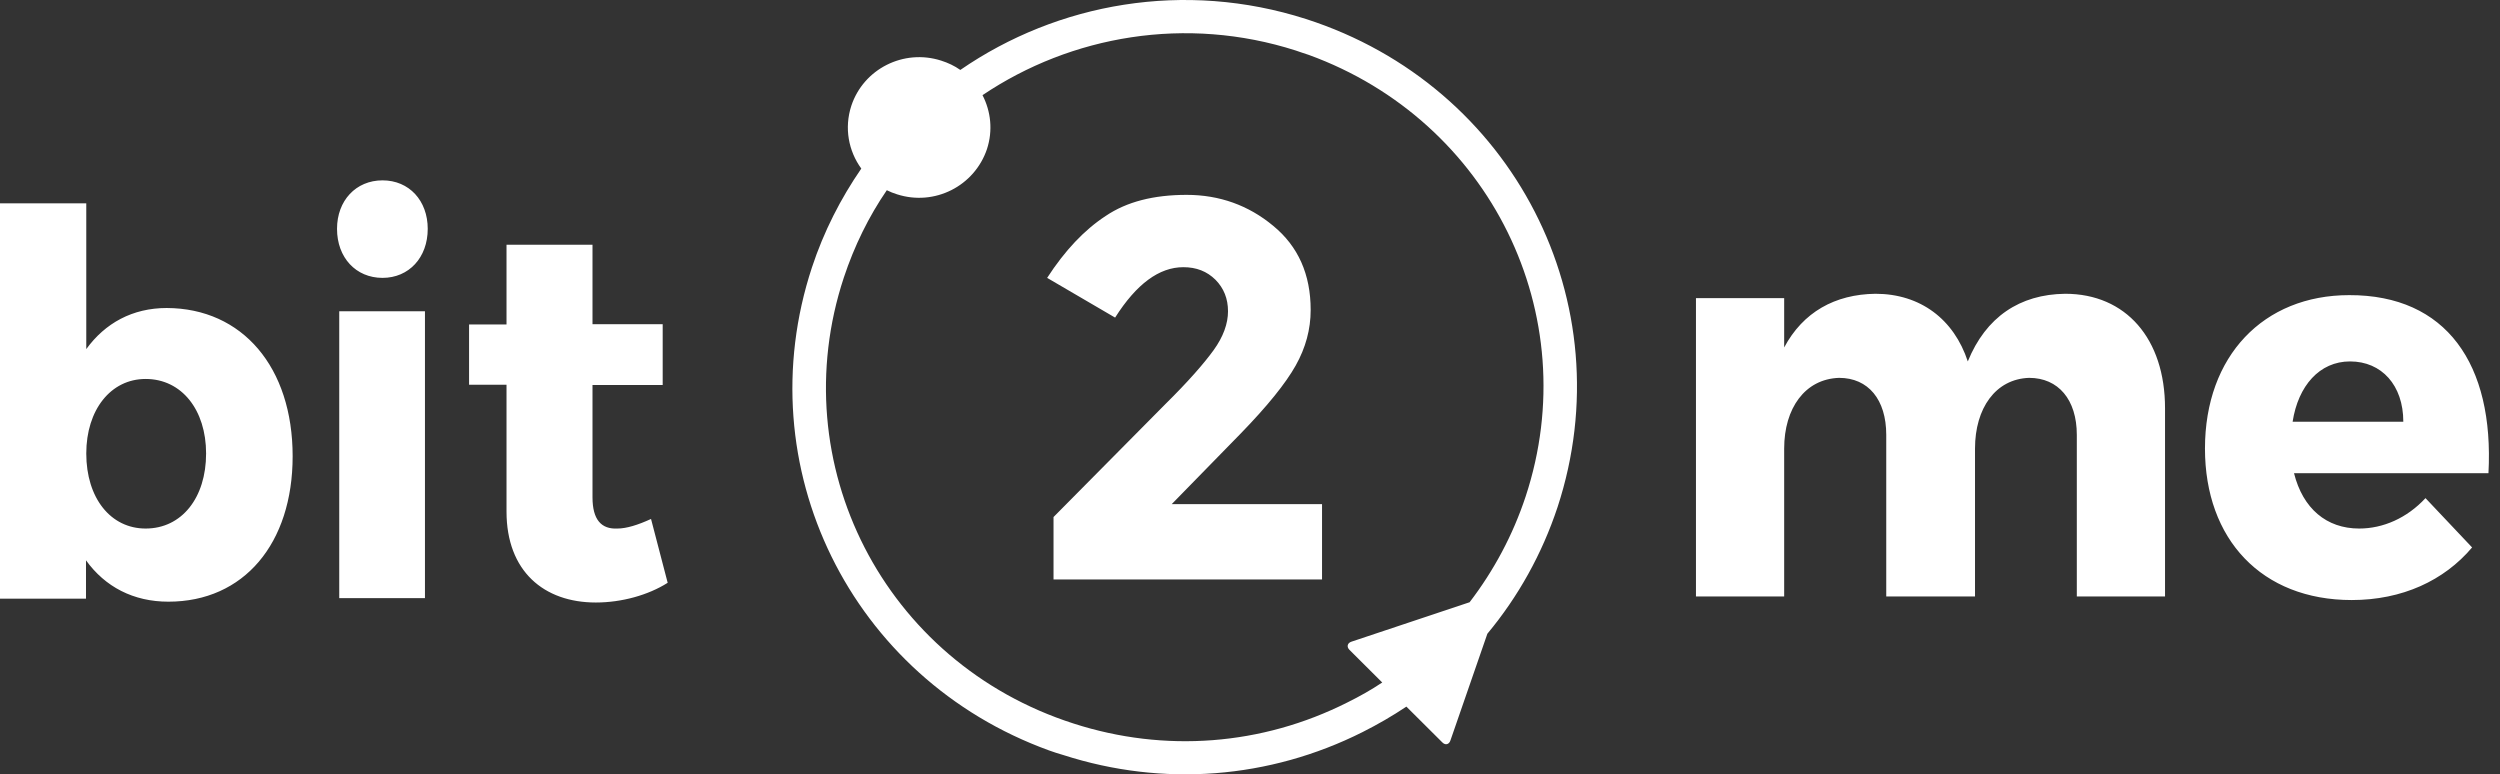 <?xml version="1.0" encoding="UTF-8"?>
<svg width="226px" height="70px" viewBox="0 0 226 70" version="1.1" xmlns="http://www.w3.org/2000/svg" xmlns:xlink="http://www.w3.org/1999/xlink">
    <rect x="0" y="0" width="226" height="70" fill="#333333" stroke="none"/>
    <title>bit2me/logo/bit2me_secundario    </title>
    <g id="bit2me/logo/bit2me_secundario----" stroke="none" stroke-width="1" fill="none" fill-rule="evenodd">
        <path d="M86.813,6.323 C95.615,0.256 107.075,-1.8 118.058,1.717 C136.84,7.76 146.845,27.423 140.802,45.848 C139.398,50.083 137.241,53.947 134.458,57.29 L134.458,57.29 L131.123,66.924 C130.997,67.32 130.646,67.394 130.37,67.097 L130.37,67.097 L127.136,63.877 C125.882,64.719 124.553,65.487 123.174,66.181 C114.748,70.415 105.144,71.158 96.142,68.261 C95.69,68.137 95.264,67.988 94.838,67.84 C76.883,61.327 67.48,42.158 73.398,24.179 C74.476,20.91 76.005,17.938 77.861,15.239 C76.708,13.654 76.306,11.574 76.958,9.568 C78.062,6.224 81.698,4.392 85.083,5.481 C85.71,5.68 86.287,5.952 86.813,6.323 Z M117.13,4.565 C107.225,1.395 96.844,3.203 88.819,8.602 C89.572,10.063 89.772,11.797 89.221,13.481 C88.092,16.824 84.481,18.656 81.096,17.567 C80.77,17.468 80.469,17.344 80.168,17.195 C78.538,19.573 77.234,22.223 76.281,25.095 C70.74,41.886 79.892,59.915 97.069,65.413 C105.294,68.063 114.071,67.394 121.794,63.506 C122.898,62.961 123.951,62.367 124.954,61.698 L124.954,61.698 L121.995,58.751 C121.719,58.479 121.794,58.132 122.17,58.008 L122.17,58.008 L132.853,54.442 C135.034,51.594 136.765,48.375 137.918,44.883 C143.335,28.463 134.709,10.93 118.309,4.961 C117.908,4.838 117.506,4.689 117.13,4.565 Z M53.562,22.124 L53.562,29.305 L59.907,29.305 L59.907,34.803 L53.562,34.803 L53.562,44.957 C53.562,46.988 54.365,47.854 55.819,47.78 C56.622,47.78 57.675,47.458 58.853,46.913 L60.358,52.684 C58.603,53.798 56.195,54.467 53.863,54.467 C49.174,54.467 45.789,51.644 45.789,46.245 L45.789,34.779 L42.404,34.779 L42.404,29.33 L45.789,29.33 L45.789,22.124 L53.562,22.124 Z M7.799,18.384 L7.799,31.559 C9.504,29.206 11.986,27.844 15.071,27.844 C21.916,27.869 26.455,33.194 26.455,41.242 C26.455,49.142 22.042,54.392 15.221,54.392 C12.062,54.392 9.504,53.055 7.774,50.653 L7.774,54.12 L0,54.12 L0,18.384 L7.799,18.384 Z M212.369,26.68 C221.146,26.656 225.484,32.921 224.957,42.778 L207.379,42.778 C208.181,45.972 210.313,47.78 213.272,47.78 C215.428,47.78 217.585,46.839 219.265,45.031 L223.478,49.489 C220.945,52.486 217.159,54.244 212.595,54.244 C204.445,54.244 199.329,48.746 199.329,40.549 C199.329,32.178 204.621,26.68 212.369,26.68 Z M38.416,28.141 L38.416,54.07 L30.668,54.07 L30.668,28.141 L38.416,28.141 Z M186.691,26.557 C192.183,26.557 195.719,30.618 195.719,36.908 L195.719,53.922 L187.744,53.922 L187.744,39.311 C187.744,36.116 186.064,34.159 183.431,34.159 C180.397,34.258 178.541,36.908 178.541,40.549 L178.541,53.922 L170.517,53.922 L170.517,39.311 C170.517,36.116 168.887,34.159 166.254,34.159 C163.17,34.258 161.289,36.908 161.289,40.549 L161.289,53.922 L153.315,53.922 L153.315,26.953 L161.289,26.953 L161.289,31.41 C162.994,28.216 165.878,26.606 169.539,26.557 C173.601,26.557 176.636,28.86 177.889,32.673 C179.519,28.662 182.579,26.606 186.691,26.557 Z M107.275,17.616 C110.234,17.616 112.867,18.557 115.099,20.415 C117.356,22.272 118.484,24.798 118.484,28.018 C118.484,29.776 118.033,31.435 117.13,33.045 C116.227,34.655 114.572,36.71 112.14,39.211 L112.14,39.211 L105.921,45.576 L119.512,45.576 L119.512,52.386 L95.239,52.386 L95.239,46.74 L105.344,36.537 C107.401,34.506 108.83,32.872 109.708,31.658 C110.585,30.445 111.012,29.256 111.012,28.141 C111.012,27.002 110.636,26.061 109.883,25.293 C109.106,24.526 108.153,24.154 106.974,24.154 C104.793,24.154 102.737,25.665 100.806,28.711 L100.806,28.711 L94.662,25.12 C96.267,22.644 98.022,20.786 99.953,19.523 C101.859,18.235 104.291,17.616 107.275,17.616 Z M13.165,34.258 C10.005,34.258 7.799,37.057 7.799,40.995 C7.799,45.031 10.005,47.78 13.165,47.78 C16.425,47.78 18.631,45.006 18.631,40.995 C18.631,37.057 16.425,34.258 13.165,34.258 Z M212.444,32.673 C209.686,32.673 207.755,34.878 207.253,38.122 L217.259,38.122 C217.259,34.828 215.303,32.673 212.444,32.673 Z M34.58,16.304 C36.987,16.304 38.667,18.136 38.667,20.687 C38.667,23.288 36.962,25.12 34.58,25.12 C32.173,25.12 30.467,23.288 30.467,20.687 C30.467,18.136 32.173,16.304 34.58,16.304 Z" id="Combined-Shape" fill="#FFFFFF"></path>
    </g>
</svg>